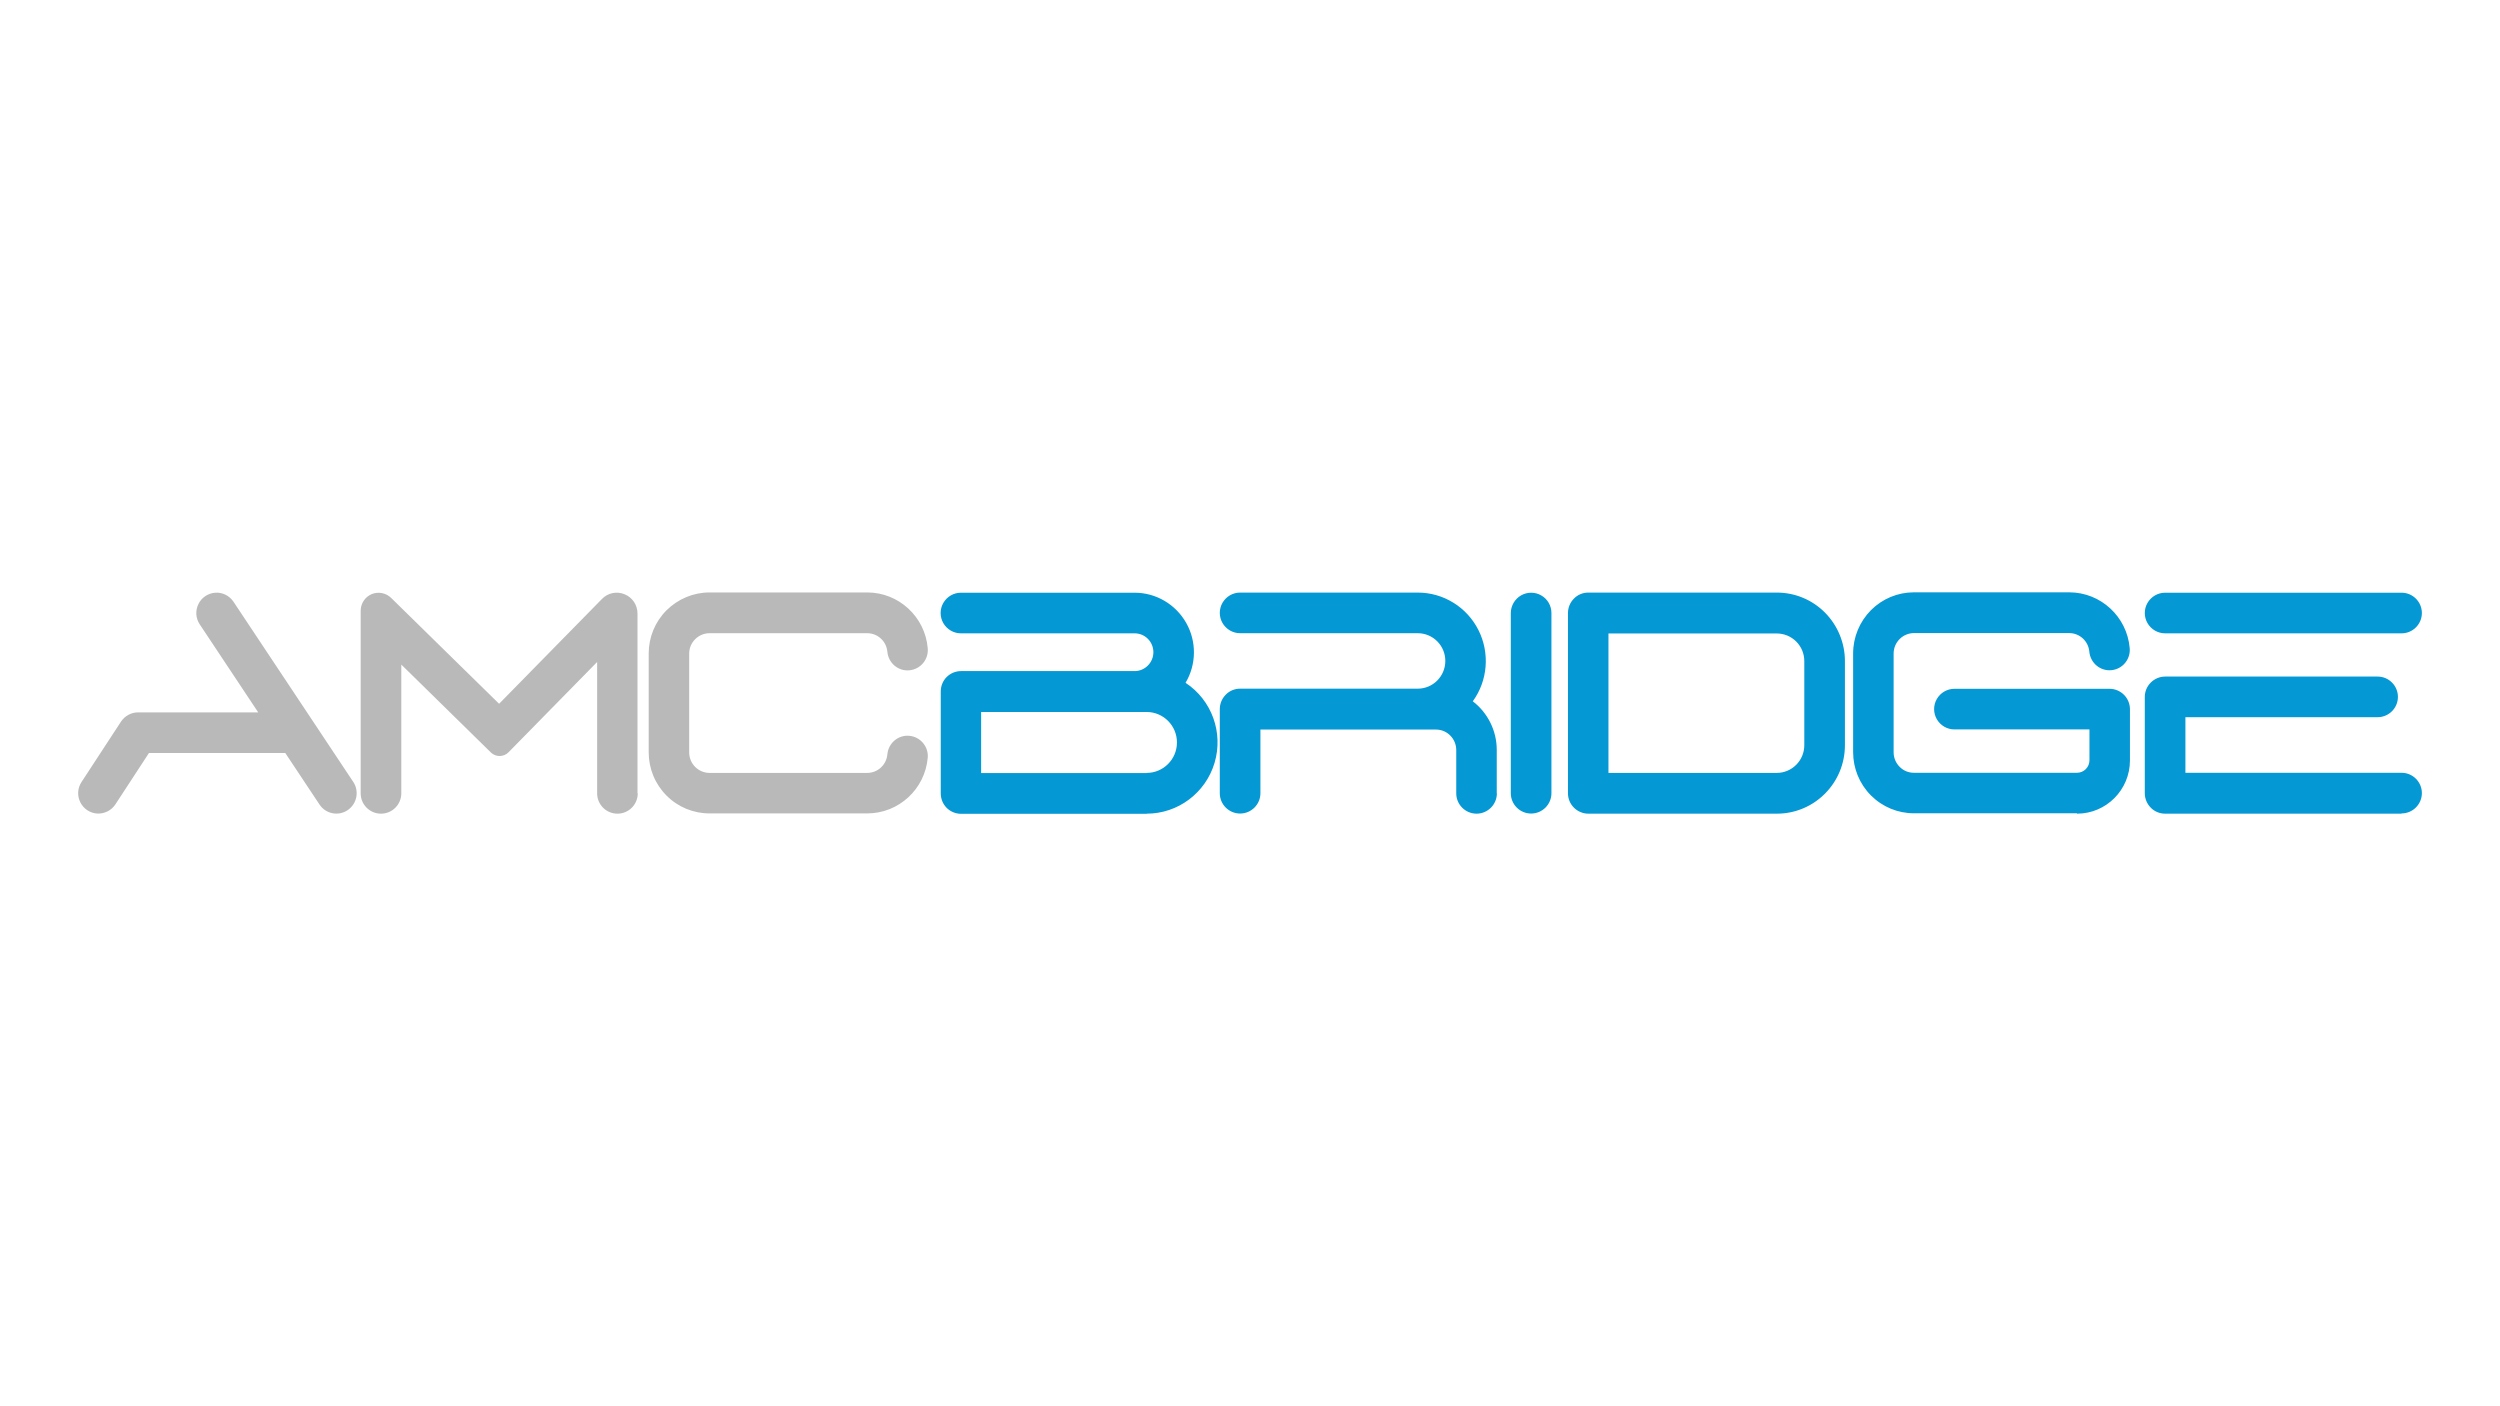 <?xml version="1.0" encoding="UTF-8"?>
<svg xmlns="http://www.w3.org/2000/svg" id="Layer_1" data-name="Layer 1" version="1.1" viewBox="0 0 1920 1080">
  <defs>
    <style>
      .cls-1 {
        fill: #b9b9ba;
      }

      .cls-1, .cls-2 {
        fill-rule: evenodd;
        stroke-width: 0px;
      }

      .cls-2 {
        fill: #0498d5;
      }
    </style>
  </defs>
  <path class="cls-1" d="M114.4,578.3h104.7l26.3,39.6c4.8,7.2,14.4,9.1,21.6,4.3,7.1-4.8,9.1-14.5,4.3-21.7l-92-138.4c-3.1-4.6-8.4-7.3-14-6.9-5.5.4-10.5,3.7-12.9,8.7-2.5,5-2.1,11,1,15.6l44.9,67.6h-92.3c-5.2,0-10.1,2.7-13,7l-30.4,46.5c-3.1,4.7-3.4,10.6-.9,15.6,2.5,5,7.5,8.3,13,8.6,5.5.3,10.9-2.4,13.9-7l25.8-39.5ZM489.6,609.2v-138c0-6.5-3.9-12.4-9.9-14.8-6-2.5-12.9-1.1-17.4,3.6l-79,80.5-82.9-81.3c-4-3.9-9.9-5-15-2.9-5.1,2.2-8.4,7.2-8.4,12.8v140.2c0,8.6,7,15.6,15.6,15.6s15.6-7,15.6-15.6v-98.9l68.8,67.5c3.8,3.7,9.8,3.6,13.5-.1l68.1-69.4v100.9c0,8.6,7,15.6,15.6,15.6s15.6-7,15.6-15.6M712.5,582.1c.8-8.6-5.6-16.2-14.1-17-8.6-.8-16.1,5.6-16.9,14.2-.7,8.1-7.4,14.3-15.5,14.3h-121.1c-4.1,0-8.1-1.7-11-4.6-2.9-2.9-4.6-6.9-4.6-11.1v-75.9c0-4.2,1.6-8.1,4.6-11.1,2.9-2.9,6.9-4.6,11-4.6h121.1c8.1,0,14.8,6.2,15.5,14.3.8,8.6,8.3,15,16.9,14.2,8.6-.8,14.9-8.4,14.1-17-2.1-24.2-22.3-42.8-46.5-42.8h-121.1c-12.4,0-24.2,5-33,13.7-8.8,8.8-13.7,20.7-13.7,33.2v75.9c0,12.5,4.9,24.4,13.7,33.2,8.7,8.8,20.6,13.7,33,13.7h121.1c24.2,0,44.4-18.6,46.5-42.8"></path>
  <path class="cls-2" d="M880.6,624.9c24.1,0,45.3-15.9,52.2-39.1,6.9-23.2-2.2-48.2-22.3-61.4,8.4-14.1,8.6-31.7.5-46-8.1-14.3-23.2-23.2-39.6-23.2h-133.4c-5.6,0-10.7,3-13.5,7.8-2.8,4.8-2.8,10.8,0,15.6,2.8,4.8,7.9,7.8,13.5,7.8h133.4c8,0,14.4,6.5,14.4,14.5s-6.5,14.5-14.4,14.5h-133.4c-4.1,0-8.1,1.7-11,4.6-2.9,2.9-4.5,6.9-4.5,11.1v78.2c0,4.2,1.6,8.1,4.5,11.1,2.9,2.9,6.9,4.6,11,4.6h142.6ZM880.6,593.6c12.9,0,23.3-10.5,23.3-23.4s-10.4-23.4-23.3-23.4h-127.1v46.9h127.1ZM1149.5,609.2v-33.3c0-14.6-6.8-28.4-18.4-37.3,11.6-16,13.2-37.2,4.3-54.8-8.9-17.6-26.9-28.7-46.6-28.7h-136.4c-5.6,0-10.7,3-13.5,7.8-2.8,4.8-2.8,10.8,0,15.6,2.8,4.8,7.9,7.8,13.5,7.8h136.4c11.7,0,21.2,9.5,21.2,21.3s-9.5,21.3-21.2,21.3h-136.4c-4.1,0-8.1,1.6-11,4.6-2.9,2.9-4.6,6.9-4.6,11.1v64.6c0,8.6,7,15.6,15.6,15.6s15.6-7,15.6-15.6v-48.9h134.8c4.1,0,8.1,1.6,11,4.6,2.9,2.9,4.6,6.9,4.6,11.1v33.3c0,8.6,7,15.6,15.6,15.6s15.6-7,15.6-15.6M1191.5,609.2v-138.4c0-5.6-3-10.8-7.8-13.5-4.8-2.8-10.7-2.8-15.6,0-4.8,2.8-7.8,8-7.8,13.5v138.4c0,8.6,7,15.6,15.6,15.6s15.6-7,15.6-15.6M1219.8,624.9h144.8c28.9,0,52.3-23.5,52.3-52.6v-64.6c0-13.9-5.5-27.3-15.3-37.2-9.8-9.9-23.1-15.4-37-15.4h-144.8c-4.1,0-8.1,1.6-11,4.6-2.9,2.9-4.6,6.9-4.6,11.1v138.4c0,4.2,1.6,8.1,4.6,11.1,2.9,2.9,6.9,4.6,11,4.6M1235.3,593.6v-107.1h129.2c5.6,0,11,2.2,15,6.2,4,4,6.2,9.4,6.2,15v64.6c0,11.8-9.5,21.3-21.2,21.3h-129.2ZM1844.4,624.9h-181.6c-4.1,0-8.1-1.6-11-4.6-2.9-2.9-4.6-6.9-4.6-11.1v-73.9c0-4.2,1.6-8.1,4.6-11.1,2.9-2.9,6.9-4.6,11-4.6h163.2c8.6,0,15.6,7,15.6,15.6s-7,15.6-15.6,15.6h-147.6v42.7h166c8.6,0,15.6,7,15.6,15.6s-7,15.6-15.6,15.6M1844.4,486.4h-181.6c-5.6,0-10.7-3-13.5-7.8-2.8-4.8-2.8-10.8,0-15.6,2.8-4.8,7.9-7.8,13.5-7.8h181.6c8.6,0,15.6,7,15.6,15.6s-7,15.6-15.6,15.6M1595.1,624.9c22.5,0,40.7-18.3,40.7-40.9v-39.3c0-4.1-1.6-8.1-4.6-11.1-2.9-2.9-6.9-4.6-11-4.6h-119.2c-5.6,0-10.7,3-13.5,7.8-2.8,4.8-2.8,10.8,0,15.6,2.8,4.8,7.9,7.8,13.5,7.8h103.7v23.7c0,5.3-4.3,9.6-9.6,9.6h-125.2c-4.1,0-8.1-1.6-11-4.6-2.9-2.9-4.6-6.9-4.6-11.1v-75.9c0-4.1,1.6-8.1,4.6-11.1,2.9-2.9,6.9-4.6,11-4.6h119.2c8.1,0,14.8,6.2,15.5,14.3.8,8.6,8.3,15,16.9,14.2,8.6-.8,14.9-8.4,14.1-17-2.1-24.2-22.3-42.8-46.5-42.8h-119.2c-12.4,0-24.2,4.9-33,13.7-8.7,8.8-13.7,20.7-13.7,33.2v75.9c0,12.4,4.9,24.4,13.7,33.2,8.8,8.8,20.6,13.7,33,13.7h125.2Z"></path>
</svg>
